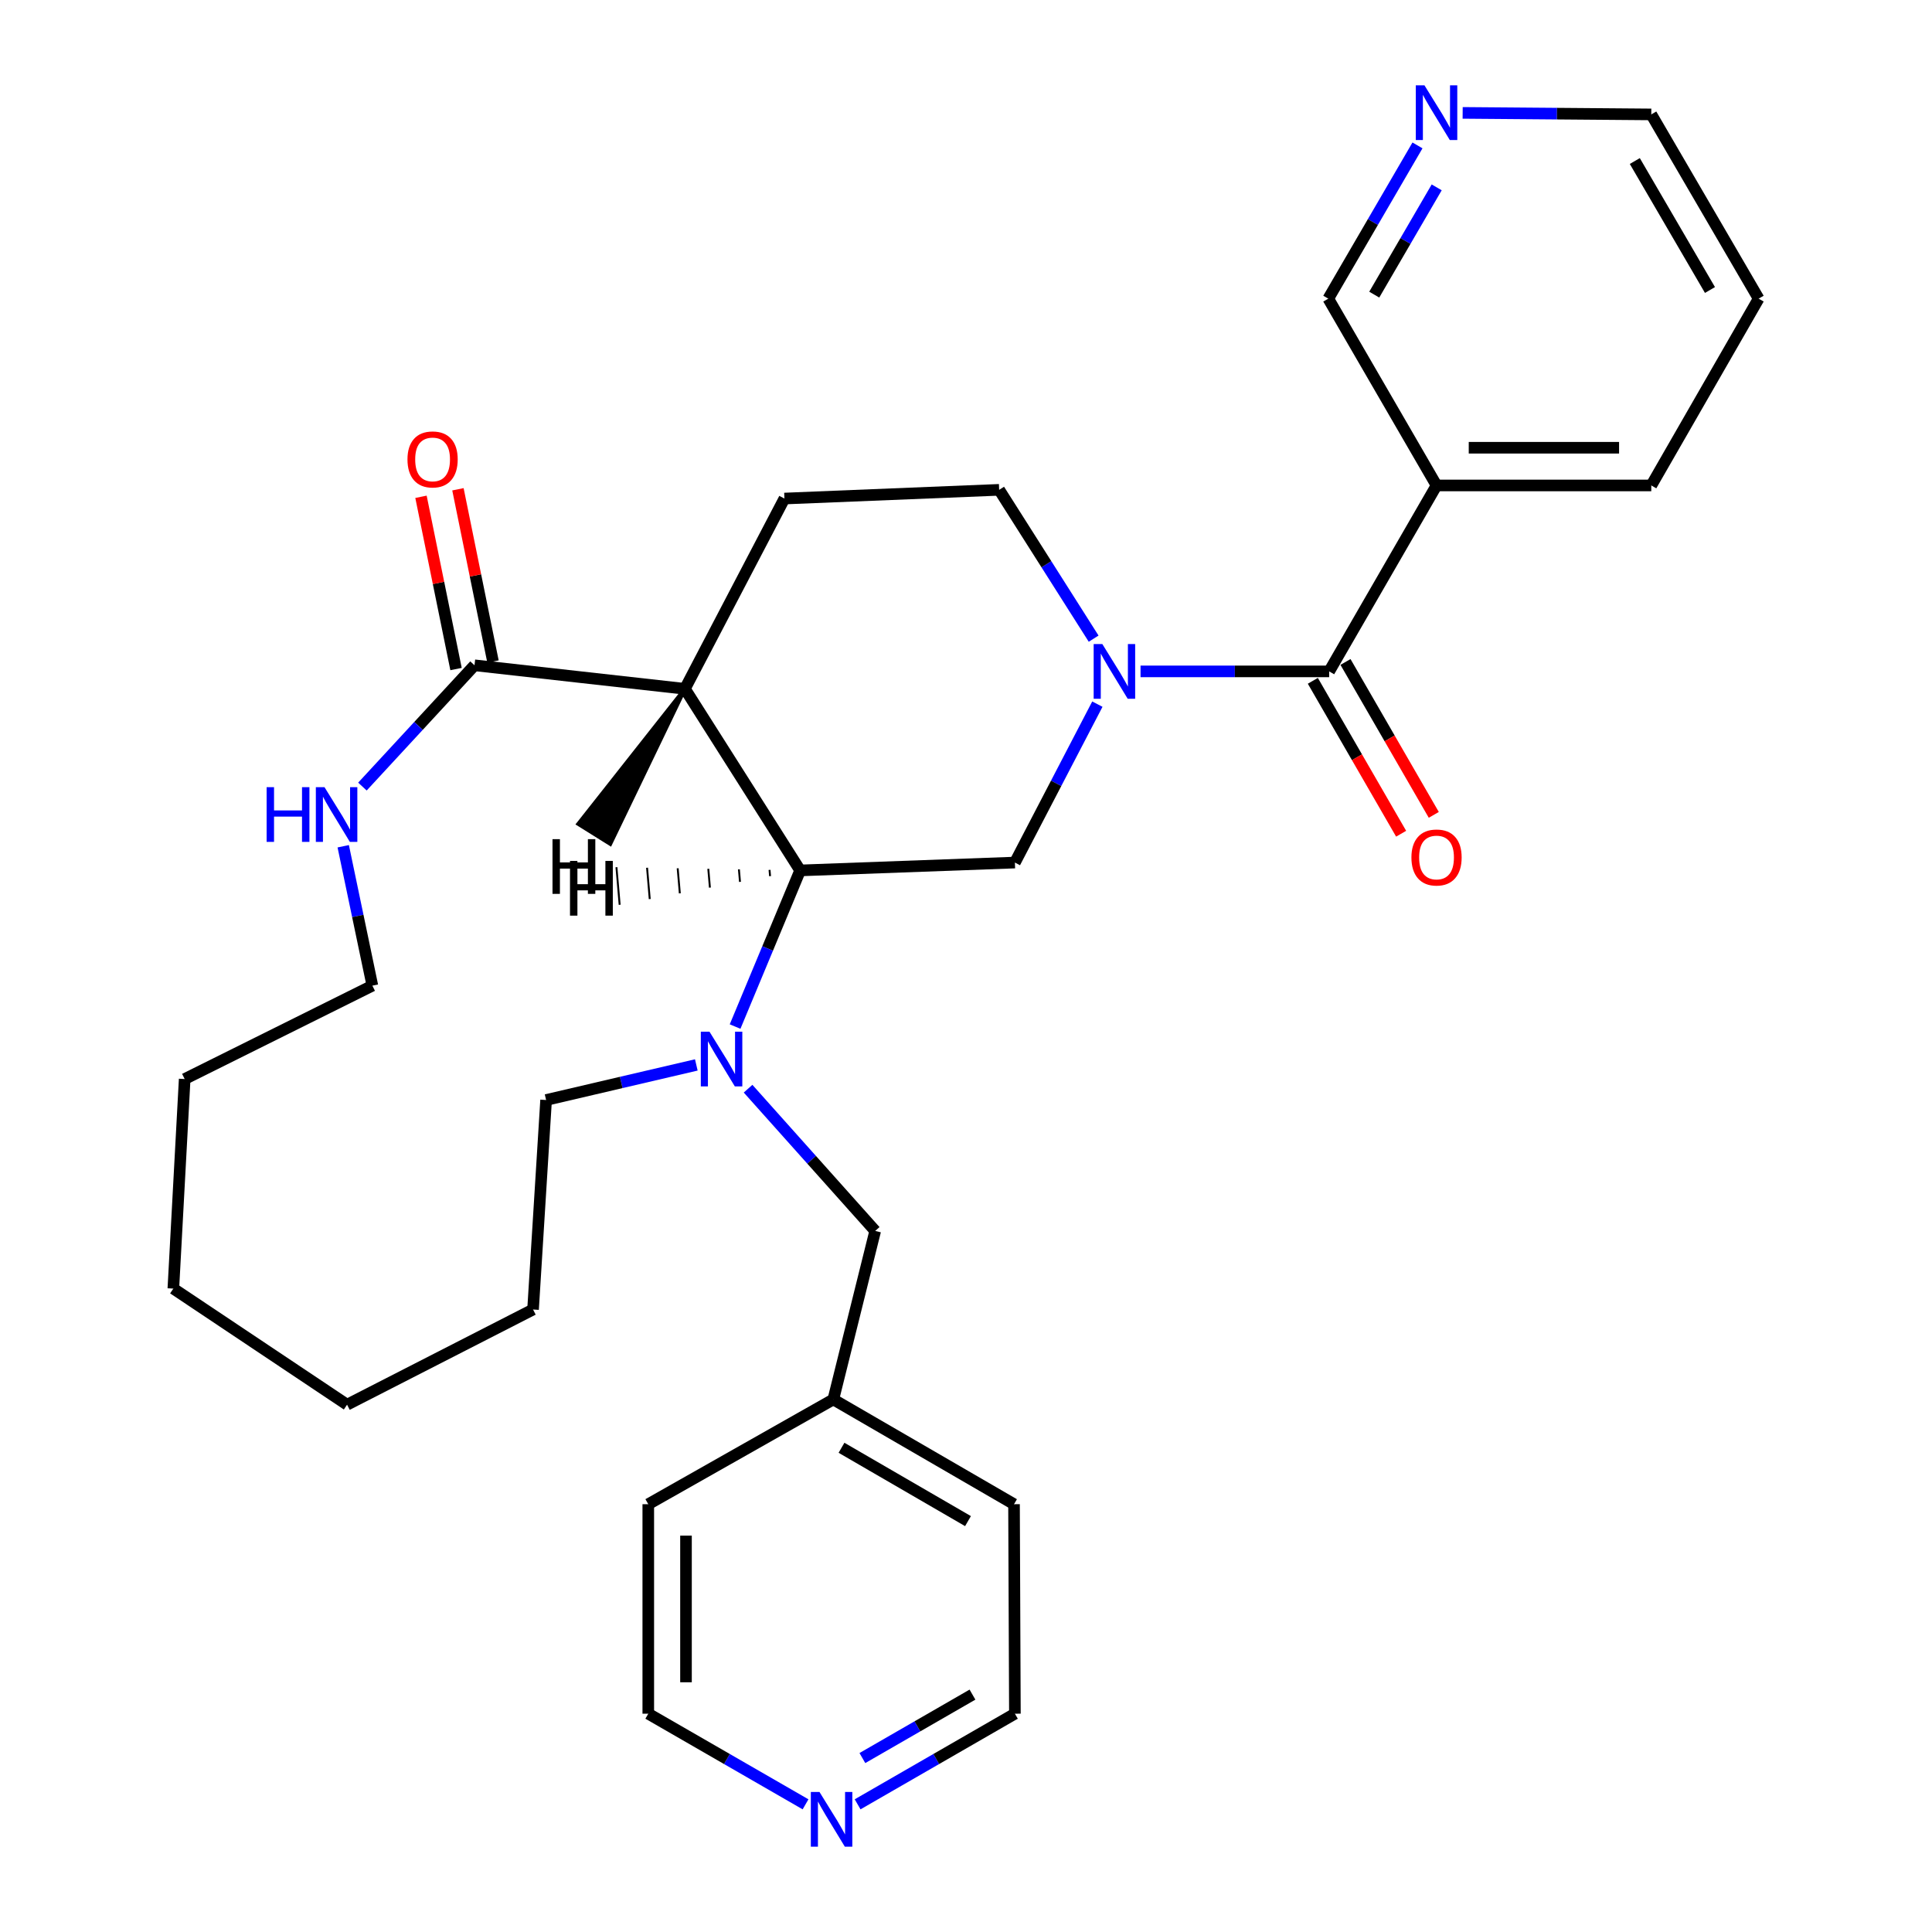 <?xml version='1.0' encoding='iso-8859-1'?>
<svg version='1.1' baseProfile='full'
              xmlns='http://www.w3.org/2000/svg'
                      xmlns:rdkit='http://www.rdkit.org/xml'
                      xmlns:xlink='http://www.w3.org/1999/xlink'
                  xml:space='preserve'
width='1000px' height='1000px' viewBox='0 0 1000 1000'>
<!-- END OF HEADER -->
<rect style='opacity:1.0;fill:#FFFFFF;stroke:none' width='1000' height='1000' x='0' y='0'> </rect>
<path class='bond-3' d='M 590.339,347.509 L 639.156,347.509' style='fill:none;fill-rule:evenodd;stroke:#0000FF;stroke-width:6px;stroke-linecap:butt;stroke-linejoin:miter;stroke-opacity:1' />
<path class='bond-3' d='M 639.156,347.509 L 687.973,347.509' style='fill:none;fill-rule:evenodd;stroke:#000000;stroke-width:6px;stroke-linecap:butt;stroke-linejoin:miter;stroke-opacity:1' />
<path class='bond-4' d='M 567.997,364.458 L 546.654,405.46' style='fill:none;fill-rule:evenodd;stroke:#0000FF;stroke-width:6px;stroke-linecap:butt;stroke-linejoin:miter;stroke-opacity:1' />
<path class='bond-4' d='M 546.654,405.46 L 525.31,446.462' style='fill:none;fill-rule:evenodd;stroke:#000000;stroke-width:6px;stroke-linecap:butt;stroke-linejoin:miter;stroke-opacity:1' />
<path class='bond-9' d='M 566.065,330.567 L 541.616,292.05' style='fill:none;fill-rule:evenodd;stroke:#0000FF;stroke-width:6px;stroke-linecap:butt;stroke-linejoin:miter;stroke-opacity:1' />
<path class='bond-9' d='M 541.616,292.05 L 517.166,253.534' style='fill:none;fill-rule:evenodd;stroke:#000000;stroke-width:6px;stroke-linecap:butt;stroke-linejoin:miter;stroke-opacity:1' />
<path class='bond-0' d='M 354.504,356.532 L 406.014,258.045' style='fill:none;fill-rule:evenodd;stroke:#000000;stroke-width:6px;stroke-linecap:butt;stroke-linejoin:miter;stroke-opacity:1' />
<path class='bond-5' d='M 354.504,356.532 L 245.607,344.354' style='fill:none;fill-rule:evenodd;stroke:#000000;stroke-width:6px;stroke-linecap:butt;stroke-linejoin:miter;stroke-opacity:1' />
<path class='bond-30' d='M 354.504,356.532 L 414.158,450.529' style='fill:none;fill-rule:evenodd;stroke:#000000;stroke-width:6px;stroke-linecap:butt;stroke-linejoin:miter;stroke-opacity:1' />
<path class='bond-34' d='M 354.504,356.532 L 299.315,426.464 L 315.87,436.805 Z' style='fill:#000000;fill-rule:evenodd;fill-opacity:1;stroke:#000000;stroke-width:2px;stroke-linecap:butt;stroke-linejoin:miter;stroke-opacity:1;' />
<path class='bond-1' d='M 414.158,450.529 L 525.31,446.462' style='fill:none;fill-rule:evenodd;stroke:#000000;stroke-width:6px;stroke-linecap:butt;stroke-linejoin:miter;stroke-opacity:1' />
<path class='bond-2' d='M 414.158,450.529 L 397.32,490.937' style='fill:none;fill-rule:evenodd;stroke:#000000;stroke-width:6px;stroke-linecap:butt;stroke-linejoin:miter;stroke-opacity:1' />
<path class='bond-2' d='M 397.32,490.937 L 380.483,531.344' style='fill:none;fill-rule:evenodd;stroke:#0000FF;stroke-width:6px;stroke-linecap:butt;stroke-linejoin:miter;stroke-opacity:1' />
<path class='bond-35' d='M 398.31,450.252 L 398.587,453.494' style='fill:none;fill-rule:evenodd;stroke:#000000;stroke-width:1.0px;stroke-linecap:butt;stroke-linejoin:miter;stroke-opacity:1' />
<path class='bond-35' d='M 382.462,449.975 L 383.016,456.458' style='fill:none;fill-rule:evenodd;stroke:#000000;stroke-width:1.0px;stroke-linecap:butt;stroke-linejoin:miter;stroke-opacity:1' />
<path class='bond-35' d='M 366.614,449.699 L 367.446,459.423' style='fill:none;fill-rule:evenodd;stroke:#000000;stroke-width:1.0px;stroke-linecap:butt;stroke-linejoin:miter;stroke-opacity:1' />
<path class='bond-35' d='M 350.766,449.422 L 351.875,462.388' style='fill:none;fill-rule:evenodd;stroke:#000000;stroke-width:1.0px;stroke-linecap:butt;stroke-linejoin:miter;stroke-opacity:1' />
<path class='bond-35' d='M 334.918,449.145 L 336.304,465.352' style='fill:none;fill-rule:evenodd;stroke:#000000;stroke-width:1.0px;stroke-linecap:butt;stroke-linejoin:miter;stroke-opacity:1' />
<path class='bond-35' d='M 319.07,448.869 L 320.734,468.317' style='fill:none;fill-rule:evenodd;stroke:#000000;stroke-width:1.0px;stroke-linecap:butt;stroke-linejoin:miter;stroke-opacity:1' />
<path class='bond-10' d='M 387.204,563.503 L 420.103,600.314' style='fill:none;fill-rule:evenodd;stroke:#0000FF;stroke-width:6px;stroke-linecap:butt;stroke-linejoin:miter;stroke-opacity:1' />
<path class='bond-10' d='M 420.103,600.314 L 453.001,637.124' style='fill:none;fill-rule:evenodd;stroke:#000000;stroke-width:6px;stroke-linecap:butt;stroke-linejoin:miter;stroke-opacity:1' />
<path class='bond-16' d='M 360.41,551.201 L 321.535,560.28' style='fill:none;fill-rule:evenodd;stroke:#0000FF;stroke-width:6px;stroke-linecap:butt;stroke-linejoin:miter;stroke-opacity:1' />
<path class='bond-16' d='M 321.535,560.28 L 282.661,569.359' style='fill:none;fill-rule:evenodd;stroke:#000000;stroke-width:6px;stroke-linecap:butt;stroke-linejoin:miter;stroke-opacity:1' />
<path class='bond-6' d='M 687.973,347.509 L 743.549,251.267' style='fill:none;fill-rule:evenodd;stroke:#000000;stroke-width:6px;stroke-linecap:butt;stroke-linejoin:miter;stroke-opacity:1' />
<path class='bond-11' d='M 679.521,352.39 L 702.372,391.962' style='fill:none;fill-rule:evenodd;stroke:#000000;stroke-width:6px;stroke-linecap:butt;stroke-linejoin:miter;stroke-opacity:1' />
<path class='bond-11' d='M 702.372,391.962 L 725.224,431.534' style='fill:none;fill-rule:evenodd;stroke:#FF0000;stroke-width:6px;stroke-linecap:butt;stroke-linejoin:miter;stroke-opacity:1' />
<path class='bond-11' d='M 696.424,342.629 L 719.276,382.201' style='fill:none;fill-rule:evenodd;stroke:#000000;stroke-width:6px;stroke-linecap:butt;stroke-linejoin:miter;stroke-opacity:1' />
<path class='bond-11' d='M 719.276,382.201 L 742.127,421.772' style='fill:none;fill-rule:evenodd;stroke:#FF0000;stroke-width:6px;stroke-linecap:butt;stroke-linejoin:miter;stroke-opacity:1' />
<path class='bond-8' d='M 245.607,344.354 L 216.598,375.742' style='fill:none;fill-rule:evenodd;stroke:#000000;stroke-width:6px;stroke-linecap:butt;stroke-linejoin:miter;stroke-opacity:1' />
<path class='bond-8' d='M 216.598,375.742 L 187.589,407.131' style='fill:none;fill-rule:evenodd;stroke:#0000FF;stroke-width:6px;stroke-linecap:butt;stroke-linejoin:miter;stroke-opacity:1' />
<path class='bond-12' d='M 255.171,342.408 L 246.099,297.827' style='fill:none;fill-rule:evenodd;stroke:#000000;stroke-width:6px;stroke-linecap:butt;stroke-linejoin:miter;stroke-opacity:1' />
<path class='bond-12' d='M 246.099,297.827 L 237.028,253.247' style='fill:none;fill-rule:evenodd;stroke:#FF0000;stroke-width:6px;stroke-linecap:butt;stroke-linejoin:miter;stroke-opacity:1' />
<path class='bond-12' d='M 236.043,346.3 L 226.972,301.719' style='fill:none;fill-rule:evenodd;stroke:#000000;stroke-width:6px;stroke-linecap:butt;stroke-linejoin:miter;stroke-opacity:1' />
<path class='bond-12' d='M 226.972,301.719 L 217.901,257.139' style='fill:none;fill-rule:evenodd;stroke:#FF0000;stroke-width:6px;stroke-linecap:butt;stroke-linejoin:miter;stroke-opacity:1' />
<path class='bond-15' d='M 743.549,251.267 L 687.517,154.581' style='fill:none;fill-rule:evenodd;stroke:#000000;stroke-width:6px;stroke-linecap:butt;stroke-linejoin:miter;stroke-opacity:1' />
<path class='bond-18' d='M 743.549,251.267 L 854.702,251.267' style='fill:none;fill-rule:evenodd;stroke:#000000;stroke-width:6px;stroke-linecap:butt;stroke-linejoin:miter;stroke-opacity:1' />
<path class='bond-18' d='M 760.222,231.748 L 838.029,231.748' style='fill:none;fill-rule:evenodd;stroke:#000000;stroke-width:6px;stroke-linecap:butt;stroke-linejoin:miter;stroke-opacity:1' />
<path class='bond-7' d='M 406.014,258.045 L 517.166,253.534' style='fill:none;fill-rule:evenodd;stroke:#000000;stroke-width:6px;stroke-linecap:butt;stroke-linejoin:miter;stroke-opacity:1' />
<path class='bond-19' d='M 177.654,438.019 L 185.198,474.095' style='fill:none;fill-rule:evenodd;stroke:#0000FF;stroke-width:6px;stroke-linecap:butt;stroke-linejoin:miter;stroke-opacity:1' />
<path class='bond-19' d='M 185.198,474.095 L 192.741,510.172' style='fill:none;fill-rule:evenodd;stroke:#000000;stroke-width:6px;stroke-linecap:butt;stroke-linejoin:miter;stroke-opacity:1' />
<path class='bond-17' d='M 453.001,637.124 L 431.324,724.344' style='fill:none;fill-rule:evenodd;stroke:#000000;stroke-width:6px;stroke-linecap:butt;stroke-linejoin:miter;stroke-opacity:1' />
<path class='bond-13' d='M 733.686,75.262 L 710.602,114.921' style='fill:none;fill-rule:evenodd;stroke:#0000FF;stroke-width:6px;stroke-linecap:butt;stroke-linejoin:miter;stroke-opacity:1' />
<path class='bond-13' d='M 710.602,114.921 L 687.517,154.581' style='fill:none;fill-rule:evenodd;stroke:#000000;stroke-width:6px;stroke-linecap:butt;stroke-linejoin:miter;stroke-opacity:1' />
<path class='bond-13' d='M 743.631,96.979 L 727.472,124.741' style='fill:none;fill-rule:evenodd;stroke:#0000FF;stroke-width:6px;stroke-linecap:butt;stroke-linejoin:miter;stroke-opacity:1' />
<path class='bond-13' d='M 727.472,124.741 L 711.312,152.502' style='fill:none;fill-rule:evenodd;stroke:#000000;stroke-width:6px;stroke-linecap:butt;stroke-linejoin:miter;stroke-opacity:1' />
<path class='bond-31' d='M 757.068,58.427 L 805.885,58.822' style='fill:none;fill-rule:evenodd;stroke:#0000FF;stroke-width:6px;stroke-linecap:butt;stroke-linejoin:miter;stroke-opacity:1' />
<path class='bond-31' d='M 805.885,58.822 L 854.702,59.217' style='fill:none;fill-rule:evenodd;stroke:#000000;stroke-width:6px;stroke-linecap:butt;stroke-linejoin:miter;stroke-opacity:1' />
<path class='bond-14' d='M 443.902,933.916 L 484.606,910.461' style='fill:none;fill-rule:evenodd;stroke:#0000FF;stroke-width:6px;stroke-linecap:butt;stroke-linejoin:miter;stroke-opacity:1' />
<path class='bond-14' d='M 484.606,910.461 L 525.31,887.006' style='fill:none;fill-rule:evenodd;stroke:#000000;stroke-width:6px;stroke-linecap:butt;stroke-linejoin:miter;stroke-opacity:1' />
<path class='bond-14' d='M 446.367,909.967 L 474.86,893.549' style='fill:none;fill-rule:evenodd;stroke:#0000FF;stroke-width:6px;stroke-linecap:butt;stroke-linejoin:miter;stroke-opacity:1' />
<path class='bond-14' d='M 474.86,893.549 L 503.353,877.13' style='fill:none;fill-rule:evenodd;stroke:#000000;stroke-width:6px;stroke-linecap:butt;stroke-linejoin:miter;stroke-opacity:1' />
<path class='bond-33' d='M 416.946,933.916 L 376.247,910.461' style='fill:none;fill-rule:evenodd;stroke:#0000FF;stroke-width:6px;stroke-linecap:butt;stroke-linejoin:miter;stroke-opacity:1' />
<path class='bond-33' d='M 376.247,910.461 L 335.548,887.006' style='fill:none;fill-rule:evenodd;stroke:#000000;stroke-width:6px;stroke-linecap:butt;stroke-linejoin:miter;stroke-opacity:1' />
<path class='bond-26' d='M 282.661,569.359 L 275.905,677.801' style='fill:none;fill-rule:evenodd;stroke:#000000;stroke-width:6px;stroke-linecap:butt;stroke-linejoin:miter;stroke-opacity:1' />
<path class='bond-23' d='M 431.324,724.344 L 335.548,778.576' style='fill:none;fill-rule:evenodd;stroke:#000000;stroke-width:6px;stroke-linecap:butt;stroke-linejoin:miter;stroke-opacity:1' />
<path class='bond-24' d='M 431.324,724.344 L 524.855,778.576' style='fill:none;fill-rule:evenodd;stroke:#000000;stroke-width:6px;stroke-linecap:butt;stroke-linejoin:miter;stroke-opacity:1' />
<path class='bond-24' d='M 435.562,749.365 L 501.034,787.327' style='fill:none;fill-rule:evenodd;stroke:#000000;stroke-width:6px;stroke-linecap:butt;stroke-linejoin:miter;stroke-opacity:1' />
<path class='bond-25' d='M 854.702,251.267 L 910.278,154.581' style='fill:none;fill-rule:evenodd;stroke:#000000;stroke-width:6px;stroke-linecap:butt;stroke-linejoin:miter;stroke-opacity:1' />
<path class='bond-27' d='M 192.741,510.172 L 95.589,558.504' style='fill:none;fill-rule:evenodd;stroke:#000000;stroke-width:6px;stroke-linecap:butt;stroke-linejoin:miter;stroke-opacity:1' />
<path class='bond-20' d='M 525.31,887.006 L 524.855,778.576' style='fill:none;fill-rule:evenodd;stroke:#000000;stroke-width:6px;stroke-linecap:butt;stroke-linejoin:miter;stroke-opacity:1' />
<path class='bond-21' d='M 335.548,887.006 L 335.548,778.576' style='fill:none;fill-rule:evenodd;stroke:#000000;stroke-width:6px;stroke-linecap:butt;stroke-linejoin:miter;stroke-opacity:1' />
<path class='bond-21' d='M 355.068,870.742 L 355.068,794.84' style='fill:none;fill-rule:evenodd;stroke:#000000;stroke-width:6px;stroke-linecap:butt;stroke-linejoin:miter;stroke-opacity:1' />
<path class='bond-22' d='M 854.702,59.217 L 910.278,154.581' style='fill:none;fill-rule:evenodd;stroke:#000000;stroke-width:6px;stroke-linecap:butt;stroke-linejoin:miter;stroke-opacity:1' />
<path class='bond-22' d='M 846.174,83.35 L 885.077,150.105' style='fill:none;fill-rule:evenodd;stroke:#000000;stroke-width:6px;stroke-linecap:butt;stroke-linejoin:miter;stroke-opacity:1' />
<path class='bond-28' d='M 275.905,677.801 L 179.642,727.066' style='fill:none;fill-rule:evenodd;stroke:#000000;stroke-width:6px;stroke-linecap:butt;stroke-linejoin:miter;stroke-opacity:1' />
<path class='bond-32' d='M 95.589,558.504 L 89.722,666.968' style='fill:none;fill-rule:evenodd;stroke:#000000;stroke-width:6px;stroke-linecap:butt;stroke-linejoin:miter;stroke-opacity:1' />
<path class='bond-29' d='M 179.642,727.066 L 89.722,666.968' style='fill:none;fill-rule:evenodd;stroke:#000000;stroke-width:6px;stroke-linecap:butt;stroke-linejoin:miter;stroke-opacity:1' />
<path  class='atom-0' d='M 570.56 333.349
L 579.84 348.349
Q 580.76 349.829, 582.24 352.509
Q 583.72 355.189, 583.8 355.349
L 583.8 333.349
L 587.56 333.349
L 587.56 361.669
L 583.68 361.669
L 573.72 345.269
Q 572.56 343.349, 571.32 341.149
Q 570.12 338.949, 569.76 338.269
L 569.76 361.669
L 566.08 361.669
L 566.08 333.349
L 570.56 333.349
' fill='#0000FF'/>
<path  class='atom-3' d='M 367.221 533.988
L 376.501 548.988
Q 377.421 550.468, 378.901 553.148
Q 380.381 555.828, 380.461 555.988
L 380.461 533.988
L 384.221 533.988
L 384.221 562.308
L 380.341 562.308
L 370.381 545.908
Q 369.221 543.988, 367.981 541.788
Q 366.781 539.588, 366.421 538.908
L 366.421 562.308
L 362.741 562.308
L 362.741 533.988
L 367.221 533.988
' fill='#0000FF'/>
<path  class='atom-9' d='M 138 407.437
L 141.84 407.437
L 141.84 419.477
L 156.32 419.477
L 156.32 407.437
L 160.16 407.437
L 160.16 435.757
L 156.32 435.757
L 156.32 422.677
L 141.84 422.677
L 141.84 435.757
L 138 435.757
L 138 407.437
' fill='#0000FF'/>
<path  class='atom-9' d='M 167.96 407.437
L 177.24 422.437
Q 178.16 423.917, 179.64 426.597
Q 181.12 429.277, 181.2 429.437
L 181.2 407.437
L 184.96 407.437
L 184.96 435.757
L 181.08 435.757
L 171.12 419.357
Q 169.96 417.437, 168.72 415.237
Q 167.52 413.037, 167.16 412.357
L 167.16 435.757
L 163.48 435.757
L 163.48 407.437
L 167.96 407.437
' fill='#0000FF'/>
<path  class='atom-12' d='M 730.549 443.831
Q 730.549 437.031, 733.909 433.231
Q 737.269 429.431, 743.549 429.431
Q 749.829 429.431, 753.189 433.231
Q 756.549 437.031, 756.549 443.831
Q 756.549 450.711, 753.149 454.631
Q 749.749 458.511, 743.549 458.511
Q 737.309 458.511, 733.909 454.631
Q 730.549 450.751, 730.549 443.831
M 743.549 455.311
Q 747.869 455.311, 750.189 452.431
Q 752.549 449.511, 752.549 443.831
Q 752.549 438.271, 750.189 435.471
Q 747.869 432.631, 743.549 432.631
Q 739.229 432.631, 736.869 435.431
Q 734.549 438.231, 734.549 443.831
Q 734.549 449.551, 736.869 452.431
Q 739.229 455.311, 743.549 455.311
' fill='#FF0000'/>
<path  class='atom-13' d='M 210.908 237.792
Q 210.908 230.992, 214.268 227.192
Q 217.628 223.392, 223.908 223.392
Q 230.188 223.392, 233.548 227.192
Q 236.908 230.992, 236.908 237.792
Q 236.908 244.672, 233.508 248.592
Q 230.108 252.472, 223.908 252.472
Q 217.668 252.472, 214.268 248.592
Q 210.908 244.712, 210.908 237.792
M 223.908 249.272
Q 228.228 249.272, 230.548 246.392
Q 232.908 243.472, 232.908 237.792
Q 232.908 232.232, 230.548 229.432
Q 228.228 226.592, 223.908 226.592
Q 219.588 226.592, 217.228 229.392
Q 214.908 232.192, 214.908 237.792
Q 214.908 243.512, 217.228 246.392
Q 219.588 249.272, 223.908 249.272
' fill='#FF0000'/>
<path  class='atom-14' d='M 737.289 44.157
L 746.569 59.157
Q 747.489 60.637, 748.969 63.317
Q 750.449 65.997, 750.529 66.157
L 750.529 44.157
L 754.289 44.157
L 754.289 72.477
L 750.409 72.477
L 740.449 56.077
Q 739.289 54.157, 738.049 51.957
Q 736.849 49.757, 736.489 49.077
L 736.489 72.477
L 732.809 72.477
L 732.809 44.157
L 737.289 44.157
' fill='#0000FF'/>
<path  class='atom-15' d='M 424.164 927.523
L 433.444 942.523
Q 434.364 944.003, 435.844 946.683
Q 437.324 949.363, 437.404 949.523
L 437.404 927.523
L 441.164 927.523
L 441.164 955.843
L 437.284 955.843
L 427.324 939.443
Q 426.164 937.523, 424.924 935.323
Q 423.724 933.123, 423.364 932.443
L 423.364 955.843
L 419.684 955.843
L 419.684 927.523
L 424.164 927.523
' fill='#0000FF'/>
<path  class='atom-31' d='M 285.974 434.345
L 289.814 434.345
L 289.814 446.385
L 304.294 446.385
L 304.294 434.345
L 308.134 434.345
L 308.134 462.665
L 304.294 462.665
L 304.294 449.585
L 289.814 449.585
L 289.814 462.665
L 285.974 462.665
L 285.974 434.345
' fill='#000000'/>
<path  class='atom-32' d='M 295.031 445.613
L 298.871 445.613
L 298.871 457.653
L 313.351 457.653
L 313.351 445.613
L 317.191 445.613
L 317.191 473.933
L 313.351 473.933
L 313.351 460.853
L 298.871 460.853
L 298.871 473.933
L 295.031 473.933
L 295.031 445.613
' fill='#000000'/>
</svg>
